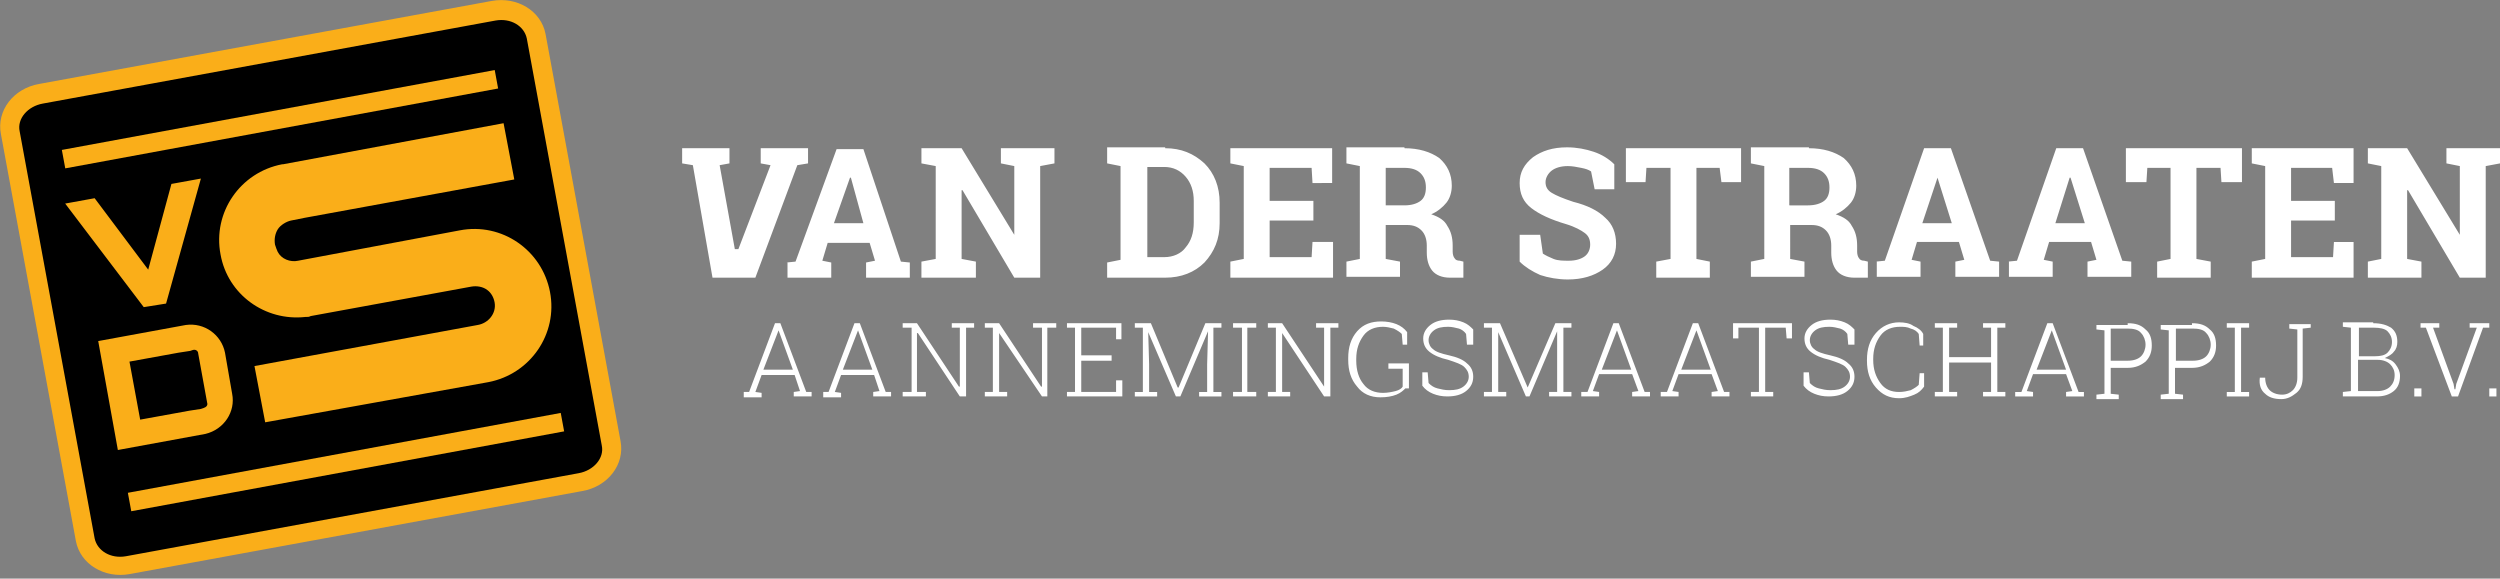 <svg version="1.1" id="Layer_1" xmlns="http://www.w3.org/2000/svg" x="0" y="0" width="280" height="64.8" xml:space="preserve"><rect width="100%" height="100%" fill="#808080" stroke="none"/><style>.st1{fill:#faae19}</style><path d="M118.1 16.6v1.7l-1.6.3v12.5h-2.9l-5.8-9.8h-.1V29l1.6.3v1.8h-6.1v-1.8l1.6-.3V18.6l-1.6-.3v-1.7h4.5l5.9 9.7v-7.7l-1.5-.3v-1.7h4.4zm12.4 0c1.8 0 3.2.6 4.4 1.7 1.1 1.1 1.7 2.6 1.7 4.4V25c0 1.8-.6 3.2-1.7 4.4-1.1 1.1-2.6 1.7-4.4 1.7H124v-1.7l1.5-.3V18.6l-1.5-.3v-1.8h6.5zm-2 2.2v10h1.9c1 0 1.9-.4 2.4-1.1.6-.7.9-1.6.9-2.8v-2.4c0-1.1-.3-2-.9-2.7-.6-.7-1.4-1.1-2.4-1.1h-1.9zm18.6 5.9h-4.9v4.1h4.7l.1-1.7h2.3v4h-11.5v-1.8l1.5-.3V18.6l-1.5-.3v-1.7h11.4v3.9H147l-.1-1.7h-4.7v3.7h4.9zm10.2-8.1c1.6 0 2.9.4 3.9 1.1.9.8 1.4 1.8 1.4 3.1 0 .7-.2 1.4-.6 1.9-.4.5-1 1-1.7 1.3.9.3 1.5.7 1.8 1.3.4.6.6 1.3.6 2.2v.7c0 .3.1.6.2.7.1.2.3.3.6.3l.4.1v1.8h-1.5c-.9 0-1.6-.3-2-.8-.4-.5-.6-1.2-.6-2v-.8c0-.7-.2-1.3-.6-1.7-.4-.4-.9-.6-1.6-.6h-2.4V29l1.6.3V31h-6v-1.7l1.5-.3V18.6l-1.5-.3v-1.8h6.5zm-2 6.4h2c.8 0 1.4-.2 1.8-.5.4-.3.6-.8.6-1.5s-.2-1.2-.6-1.6c-.4-.4-1-.6-1.8-.6h-2.1V23zm25.5-1.8h-2.2l-.4-2c-.3-.2-.6-.3-1.1-.4-.5-.1-1-.2-1.5-.2-.8 0-1.4.2-1.8.5-.4.3-.7.8-.7 1.3s.2.9.7 1.2c.5.3 1.2.6 2.4 1 1.6.4 2.8 1 3.6 1.8.8.7 1.2 1.7 1.2 2.9s-.5 2.2-1.5 2.9c-1 .7-2.3 1.1-3.9 1.1-1.1 0-2.2-.2-3.1-.5-.9-.4-1.7-.9-2.3-1.5v-3h2.3l.3 2.1c.3.2.7.4 1.2.6.5.2 1.1.2 1.7.2.8 0 1.4-.2 1.8-.5.4-.3.6-.8.6-1.3 0-.6-.2-1-.6-1.3-.4-.3-1.1-.7-2.1-1-1.7-.5-3-1.1-3.9-1.8-.9-.7-1.3-1.6-1.3-2.8 0-1.2.5-2.1 1.5-2.9 1-.7 2.2-1.1 3.8-1.1 1.1 0 2.1.2 3 .5.9.3 1.7.8 2.3 1.4v2.8zm14.2-4.6v3.8h-2.2l-.2-1.6H190V29l1.5.3v1.8h-6v-1.8l1.6-.3V18.8h-2.7l-.1 1.6h-2.2v-3.8zm7.6 0c1.6 0 2.9.4 3.9 1.1.9.8 1.4 1.8 1.4 3.1 0 .7-.2 1.4-.6 1.9-.4.5-1 1-1.7 1.3.9.3 1.5.7 1.8 1.3.4.6.6 1.3.6 2.2v.7c0 .3.1.6.2.7.1.2.3.3.6.3l.4.1v1.8h-1.5c-.9 0-1.6-.3-2-.8-.4-.5-.6-1.2-.6-2v-.8c0-.7-.2-1.3-.6-1.7-.4-.4-.9-.6-1.6-.6h-2.4V29l1.6.3V31h-6v-1.7l1.5-.3V18.6l-1.5-.3v-1.8h6.5zm-2.1 6.4h2c.8 0 1.4-.2 1.8-.5.4-.3.6-.8.6-1.5s-.2-1.2-.6-1.6c-.4-.4-1-.6-1.8-.6h-2.1V23zm50.6-6.4v3.8h-2.3l-.1-1.6H246V29l1.6.3v1.8h-6v-1.8l1.5-.3V18.8h-2.6l-.1 1.6h-2.3v-3.8zm10.4 8.1h-4.9v4.1h4.7l.1-1.7h2.2v4h-11.4v-1.8l1.5-.3V18.6l-1.5-.3v-1.7h11.4v3.9h-2.2l-.2-1.7h-4.6v3.7h4.9zm18.5-8.1v1.7l-1.6.3v12.5h-2.9l-5.8-9.8h-.1V29l1.6.3v1.8h-6v-1.8l1.5-.3V18.6l-1.5-.3v-1.7h4.4l5.9 9.7v-7.7l-1.5-.3v-1.7h4.4zM83.3 43.9h.6l2.9-7.7h.6l2.9 7.7h.6v.5h-2v-.5l.7-.1L89 42h-3.7l-.7 1.9.7.1v.5h-2v-.6zm2.2-2.5h3.3L87.2 37l-1.7 4.4zm6.7 2.5h.6l2.9-7.7h.6l2.9 7.7h.6v.5h-2v-.5l.7-.1-.6-1.8h-3.7l-.7 1.9.7.1v.5h-2v-.6zm2.2-2.5h3.3L96.1 37l-1.7 4.4zm14.7-5.2v.5h-.9v7.7h-.7l-4.7-7.1h-.1v6.6h1v.5h-2.6v-.5h1v-7.2h-1v-.5h1.6l4.7 7.1h.1v-6.6h-.9v-.5h1.6zm9.2 0v.5h-1v7.7h-.6l-4.8-7.1v6.6h.9v.5h-2.5v-.5h.9v-7.2h-.9v-.5h1.6l4.7 7.1h.1v-6.6h-1v-.5h1.6zm6.2 4.2h-3.4v3.5h3.9v-1.3h.7v1.8h-6.2v-.5h.9v-7.2h-.9v-.5h6.1V38h-.6v-1.3h-3.9v3.1h3.4zm10.8-3.2v-.1l-3.1 7.3h-.5l-3.1-7.2.1 3.6v3.1h.9v.5h-2.5v-.5h.9v-7.2h-.9v-.5h1.8l3 7.2h.1l3-7.2h1.8v.5h-.9v7.2h.9v.5h-2.5v-.5h.9v-3.1zm2.8-.5v-.5h2.6v.5h-1v7.2h1v.5h-2.6v-.5h1v-7.2zm11.8-.5v.5h-.9v7.7h-.7l-4.7-7.1v6.6h.9v.5H142v-.5h.9v-7.2h-.9v-.5h1.6l4.7 7.1v-6.6h-.9v-.5h1.6zm7.5 7.3c-.2.2-.5.5-1 .7-.5.2-1.1.3-1.8.3-1.1 0-2-.4-2.6-1.2-.7-.8-1-1.8-1-3v-.2c0-1.2.3-2.2 1-3 .7-.8 1.6-1.1 2.7-1.1.6 0 1.2.1 1.7.3.5.2.9.5 1.2.9v1.4h-.5l-.1-1.2c-.2-.2-.5-.4-.9-.6-.4-.1-.8-.2-1.2-.2-.9 0-1.7.3-2.2 1-.5.7-.8 1.5-.8 2.6v.2c0 1.1.3 2 .8 2.6.5.7 1.3 1 2.2 1 .5 0 1-.1 1.4-.2.4-.1.7-.3.8-.5v-2h-1.6v-.6h2.3v2.8zm7.5-4.9h-.6l-.1-1.2c-.2-.3-.5-.5-.8-.6-.4-.1-.8-.2-1.2-.2-.7 0-1.2.1-1.6.4-.4.3-.6.7-.6 1.1 0 .4.2.8.5 1 .3.3.9.5 1.8.7.9.2 1.6.5 2 .9.5.4.7.9.7 1.5 0 .7-.3 1.2-.8 1.6-.5.4-1.2.6-2.1.6-.6 0-1.1-.1-1.6-.3-.5-.2-.9-.5-1.2-.9v-1.5h.6l.1 1.2c.3.3.6.5 1 .6.4.1.8.2 1.3.2.7 0 1.2-.1 1.6-.4.4-.3.6-.7.6-1.1 0-.5-.2-.8-.5-1.1-.3-.3-.9-.5-1.8-.8-.9-.2-1.6-.5-2.1-.9s-.7-.9-.7-1.5.3-1.1.8-1.5c.5-.4 1.2-.6 2.1-.6.6 0 1.1.1 1.6.3.5.2.8.5 1.1.8v1.7zm9.5-1.4v-.1l-3.1 7.3h-.4l-3.1-7.2v6.7h.9v.5h-2.5v-.5h.9v-7.2h-.9v-.5h1.8l3.1 7.2 3.1-7.2h1.8v.5h-.9v7.2h.9v.5h-2.5v-.5h.9v-3.1zm2.8 6.7h.6l2.9-7.7h.6l2.9 7.7h.6v.5h-2v-.5l.7-.1-.7-1.9h-3.7l-.7 1.9.7.1v.5h-2v-.5zm2.2-2.5h3.3l-1.6-4.4-1.7 4.4zm6.7 2.5h.6l2.9-7.7h.6l2.9 7.7h.6v.5h-2v-.5l.7-.1-.7-1.9H188l-.7 1.9.7.1v.5h-2v-.5zm2.2-2.5h3.3L190 37l-1.7 4.4zm12.4-5.2v1.7h-.6l-.1-1.2h-2.3v7.2h.9v.5h-2.5v-.5h.9v-7.2h-2.3v1.2h-.6v-1.7zm6.9 2.4h-.6l-.1-1.2c-.2-.3-.5-.5-.8-.6-.4-.1-.8-.2-1.2-.2-.7 0-1.2.1-1.6.4-.4.3-.6.7-.6 1.1 0 .4.2.8.5 1 .3.3.9.5 1.8.7.9.2 1.6.5 2 .9.5.4.7.9.7 1.5 0 .7-.3 1.2-.8 1.6-.5.4-1.2.6-2.1.6-.6 0-1.1-.1-1.6-.3-.5-.2-.9-.5-1.2-.9v-1.5h.6l.1 1.2c.3.3.6.5 1 .6.4.1.8.2 1.3.2.7 0 1.2-.1 1.6-.4.4-.3.6-.7.6-1.1 0-.5-.2-.8-.5-1.1-.3-.3-.9-.5-1.8-.8-.9-.2-1.6-.5-2.1-.9s-.7-.9-.7-1.5.3-1.1.8-1.5c.5-.4 1.2-.6 2.1-.6.6 0 1.1.1 1.6.3.5.2.8.5 1.1.8v1.7zm7.9.1h-.5l-.1-1.3c-.2-.3-.5-.5-.9-.6-.4-.2-.8-.2-1.2-.2-.9 0-1.7.3-2.2 1-.5.7-.8 1.5-.8 2.6v.1c0 1.1.3 1.9.8 2.6.5.7 1.2 1 2.1 1 .5 0 .9-.1 1.3-.2.4-.2.7-.4.9-.6l.1-1.3h.5v1.5c-.3.4-.6.7-1.1.9-.5.2-1 .4-1.7.4-1.1 0-1.9-.4-2.6-1.2-.7-.8-1-1.8-1-3v-.1c0-1.2.3-2.2 1-3 .7-.8 1.6-1.2 2.6-1.2.6 0 1.2.1 1.6.4.5.2.9.5 1.1.9v1.3zm1.2-2v-.5h2.5v.5h-.9V40h4.7v-3.3h-.9v-.5h2.5v.5h-.9v7.2h.9v.5h-2.5v-.5h.9v-3.3h-4.7v3.3h.9v.5h-2.5v-.5h.9v-7.2zm9.1 7.2h.6l2.9-7.7h.6l2.9 7.7h.6v.5h-2v-.5l.7-.1-.7-1.9h-3.7l-.7 1.9.7.1v.5h-2v-.5zm2.3-2.5h3.3l-1.6-4.4-1.7 4.4zm10.2-5.2c.9 0 1.5.2 2 .7.5.4.7 1 .7 1.8 0 .7-.2 1.3-.7 1.8-.5.4-1.1.7-2 .7h-1.9v2.9l.9.1v.5h-2.5v-.5l.9-.1V37l-.9-.1v-.5h3.5zm-1.9 4.2h1.9c.7 0 1.2-.2 1.5-.5.3-.3.5-.8.5-1.3s-.2-1-.5-1.3c-.3-.4-.9-.5-1.5-.5h-1.9v3.6zm9.1-4.2c.9 0 1.5.2 2 .7.5.4.7 1 .7 1.8 0 .7-.2 1.3-.7 1.8-.5.4-1.1.7-2 .7h-1.9v2.9l.9.1v.5H242v-.5l.9-.1V37l-.9-.1v-.5h3.5zm-1.8 4.2h1.9c.7 0 1.2-.2 1.5-.5.3-.3.5-.8.5-1.3s-.2-1-.5-1.3c-.3-.4-.9-.5-1.5-.5h-1.9v3.6zm5.7-3.7v-.5h2.5v.5h-.9v7.2h.9v.5h-2.5v-.5h.9v-7.2zm9.4-.5v.5l-.9.1v5.4c0 .8-.2 1.4-.7 1.8-.5.4-1 .7-1.7.7-.8 0-1.4-.2-1.8-.6-.5-.4-.7-1-.6-1.8h.6c0 .6.2 1.1.5 1.4.3.3.8.5 1.4.5.5 0 .9-.2 1.2-.5.3-.3.5-.8.5-1.4v-5.4l-.9-.1v-.5h2.4zm7 0c.9 0 1.5.2 2 .5.5.4.7.9.7 1.6 0 .4-.1.8-.4 1.1-.2.3-.6.5-1 .7.5.1.9.3 1.2.7.3.4.5.8.5 1.3 0 .7-.2 1.3-.7 1.7-.5.4-1.1.6-1.9.6h-3.8v-.5l.9-.1v-7.1l-.9-.1v-.5h3.4zm-1.7 3.7h1.9c.6 0 1.1-.1 1.4-.4.3-.3.5-.7.5-1.2s-.2-.9-.5-1.2c-.3-.3-.9-.4-1.5-.4h-1.7v3.2zm0 .5v3.4h2.2c.6 0 1.1-.2 1.4-.5.3-.3.5-.7.5-1.3 0-.5-.2-.9-.5-1.2-.3-.3-.8-.5-1.4-.5h-2.2zm6.3 3.1h.8v.9h-.8zm2.8-6.8h-.7l2.3 6.3.1.6h.1l.1-.6 2.3-6.3h-.8v-.5h2.2v.5h-.7l-2.8 7.7h-.7l-2.9-7.7h-.6v-.5h2.1zm5.6 6.8h.8v.9h-.8zM81.7 18.3l-1.1.2 1.7 9.4h.4l3.6-9.4-1.1-.2v-1.7h5.3v1.7l-1.2.2-4.7 12.6h-4.8l-2.2-12.6-1.2-.2v-1.7h5.3zm128.4 11l1-.1 4.4-12.6h3l4.4 12.6 1 .1V31H219v-1.7l1-.2-.6-2h-4.7l-.6 2 1 .2V31h-4.9v-1.7zm5.2-4.3h3.3l-1.6-5.1-1.7 5.1zm9.6 4.3l1-.1 4.4-12.6h3l4.4 12.6 1 .1V31h-4.9v-1.7l1-.2-.6-2h-4.7l-.6 2 1 .2V31H225v-1.7zm5.3-4.3h3.3l-1.6-5.1h-.1l-1.6 5.1zM88.1 29.4l1-.1 4.6-12.6h3l4.2 12.6 1 .1v1.7H97v-1.7l1-.2-.6-2h-4.7l-.6 2 1 .2v1.7h-4.9v-1.7zm5.3-4.4h3.3l-1.4-5.1h-.1L93.4 25z" fill="#fff"/><path d="M14.3 63.3c-2.3.4-4.4-.9-4.8-2.8L1.2 14.9c-.4-2 1.2-3.9 3.4-4.3l50.7-9.3C57.5.8 59.7 2 60 4l8.4 45.6c.4 2-1.2 3.9-3.4 4.3l-50.7 9.4z"/><path class="st1" d="M55.5 2.3c1.7-.3 3.2.6 3.5 2l8.4 45.6c.3 1.4-.9 2.8-2.6 3.1l-50.7 9.3c-1.7.3-3.2-.6-3.5-2L2.2 14.7c-.3-1.4.9-2.8 2.6-3.1l50.7-9.3M55.1.1L4.4 9.4c-2.9.5-4.8 3-4.3 5.6l8.4 45.6c.5 2.6 3.2 4.2 6 3.7L65.2 55c2.9-.5 4.8-3 4.3-5.6L61.1 3.8c-.5-2.6-3.2-4.2-6-3.7"/><path transform="rotate(-10.454 31.364 13.304)" class="st1" d="M6.7 12.3H56v2.1H6.7z"/><path transform="rotate(-10.454 38.769 51.737)" class="st1" d="M14.1 50.7h49.3v2.1H14.1z"/><path class="st1" d="M33.4 29.2c-.9.2-1.9-.2-2.3-1-.1-.2-.2-.5-.3-.8-.1-.6 0-1.2.3-1.7s1-.9 1.5-1l1.5-.3 23.5-4.3-1.2-6.3-24.7 4.6h-.1c-4.7.9-7.8 5.4-6.9 10.1.8 4.5 5 7.5 9.5 7h.1c.2 0 .3 0 .5-.1l18-3.3c.6-.1 1.3 0 1.8.4.4.3.7.8.8 1.4.2 1.2-.7 2.3-1.9 2.5l-25 4.6 1.2 6.3 25-4.5c4.7-.9 7.8-5.4 6.9-10.1s-5.4-7.8-10.1-6.9l-18.1 3.4zM7.3 22.8l8.8 11.6 2.5-.4 3.9-14-3.3.6-2.6 9.6-6-8zm17.9 16.7l.8 4.6c.4 2-.9 4-3 4.5l-9.8 1.8L11 38.2l9.8-1.8c2.1-.3 4 1.1 4.4 3.1m-3.6-.3l-.3.1-1.3.2-5.5 1 1.2 6.5 5.5-1 1.3-.2.3-.1c.3-.1.5-.3.4-.6l-1-5.5c0-.3-.3-.5-.6-.4"/></svg>